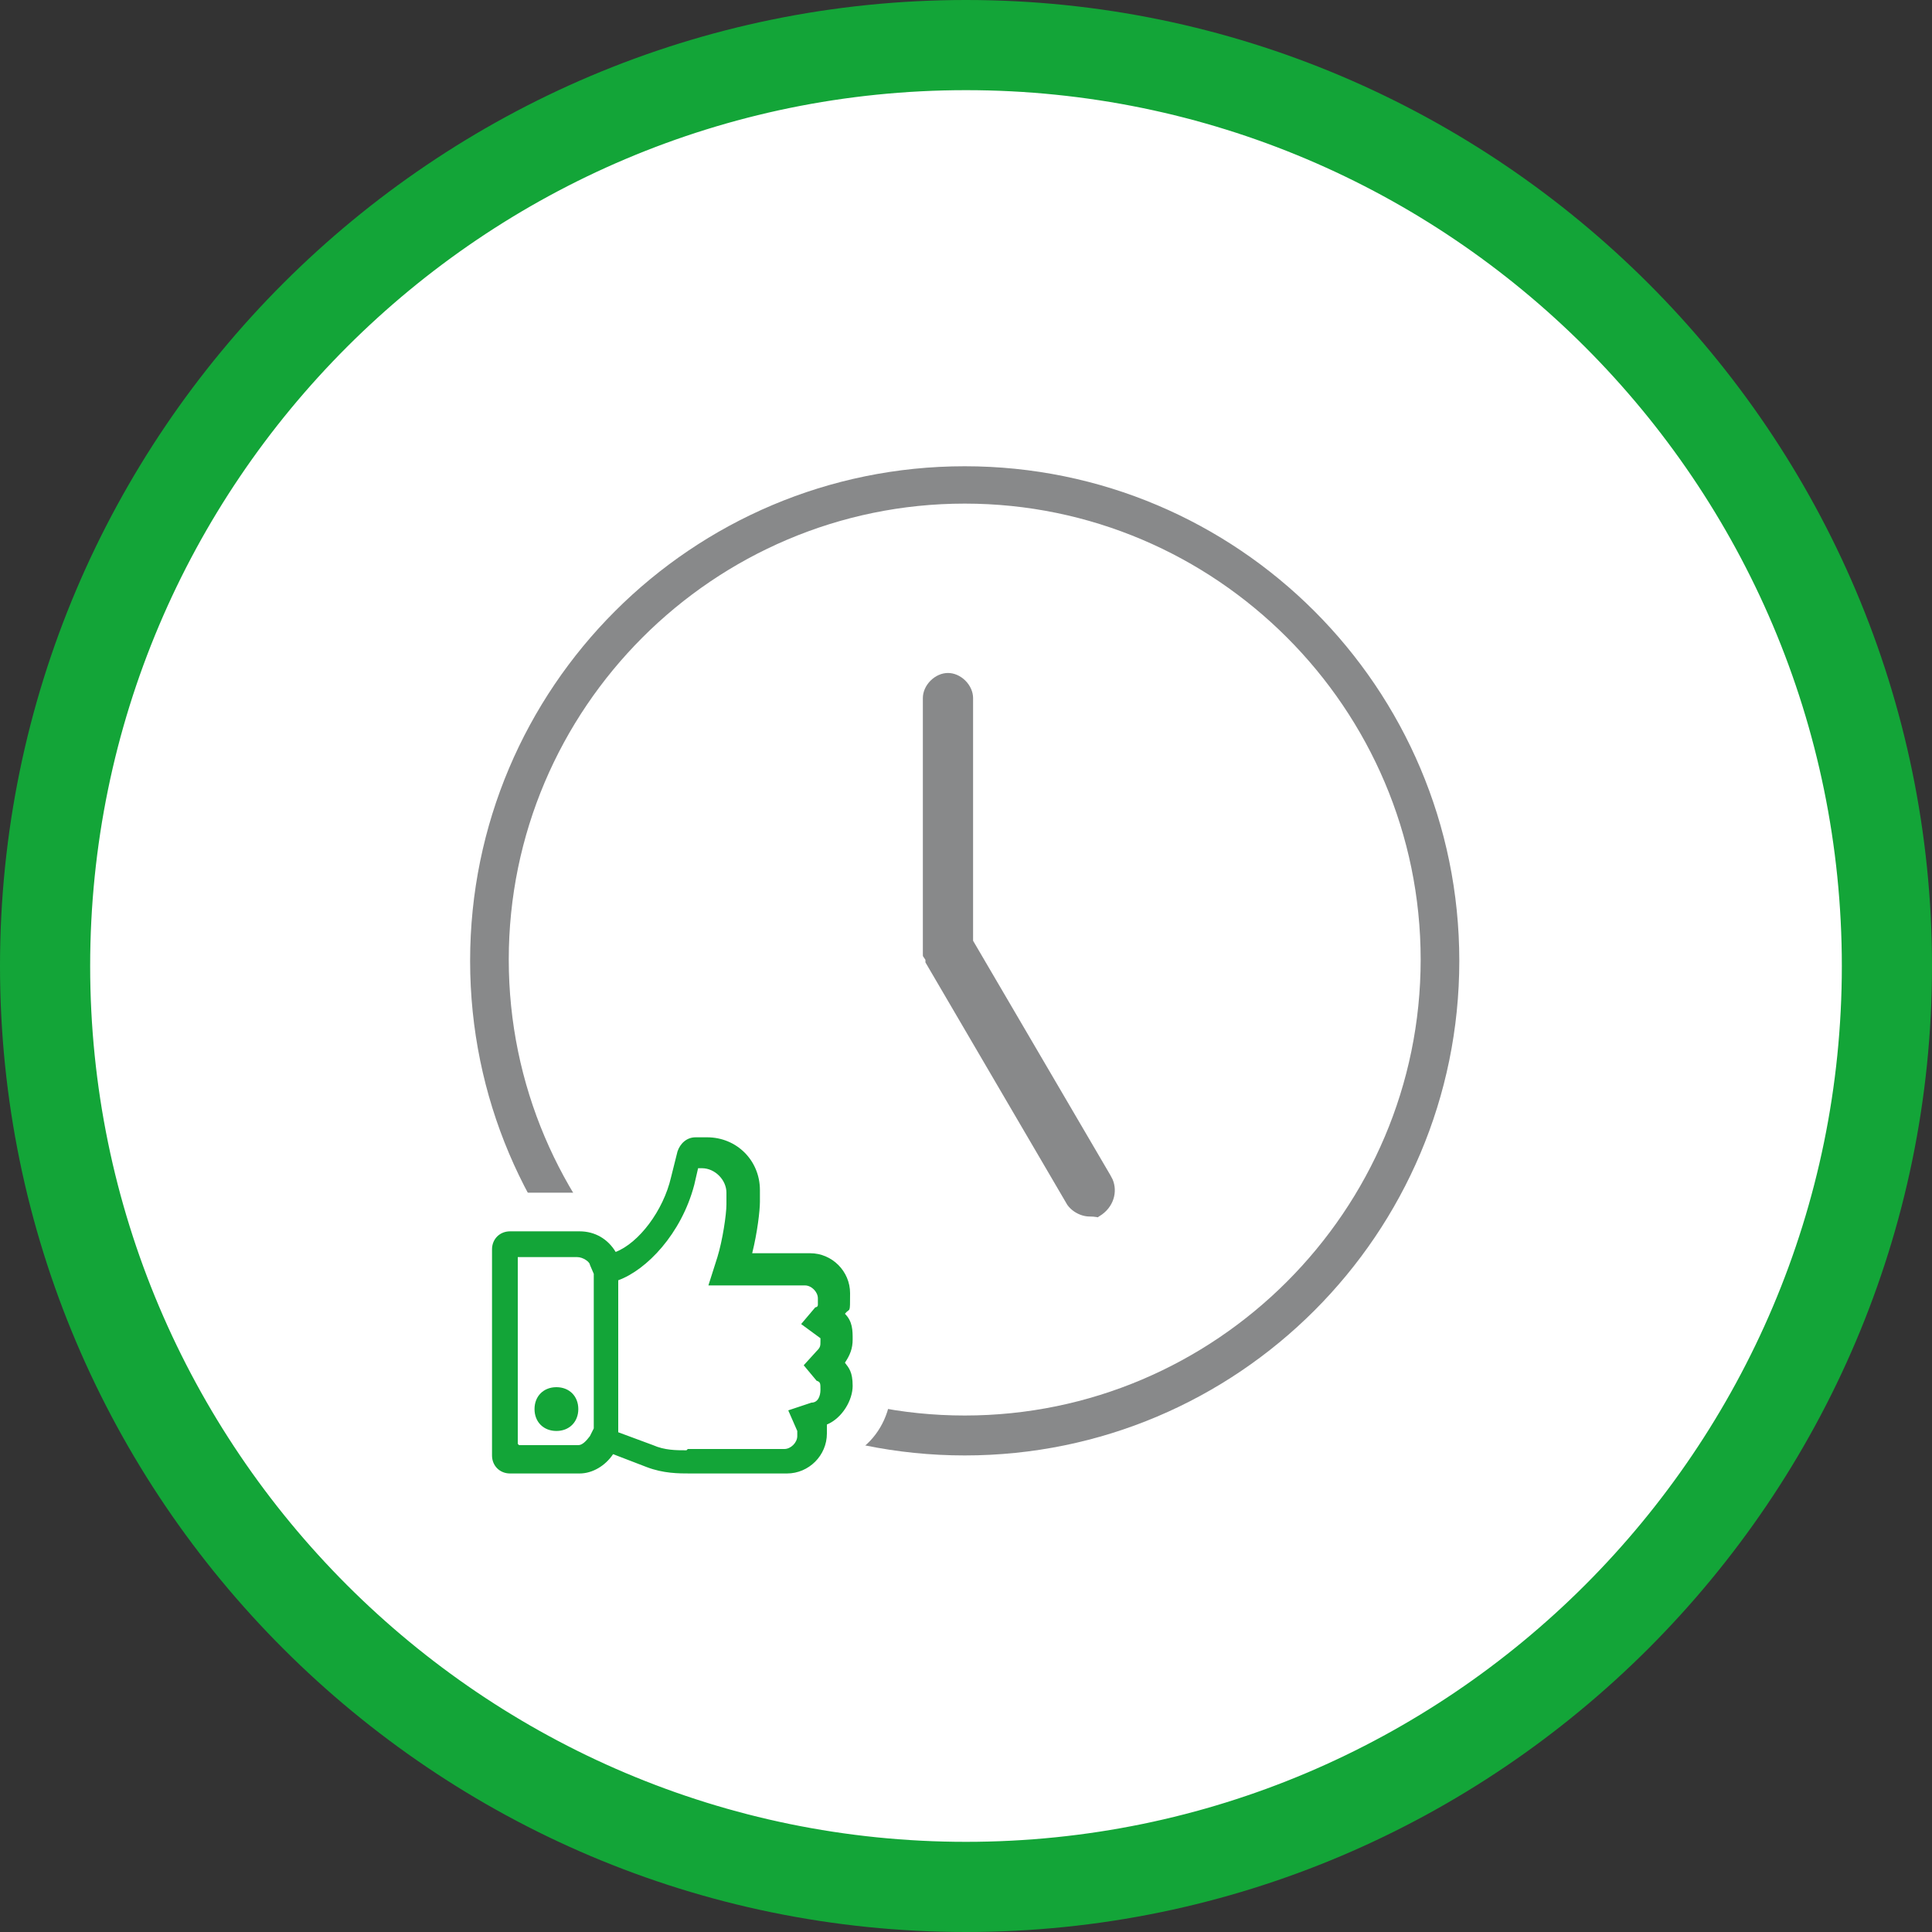 <?xml version="1.0" encoding="UTF-8"?>
<svg id="Ebene_1" xmlns="http://www.w3.org/2000/svg" xmlns:xlink="http://www.w3.org/1999/xlink" version="1.1" viewBox="0 0 150 150">
  <rect x="0" y="0" width="150" height="150" fill="#333333" stroke="none"/>
  <!-- Generator: Adobe Illustrator 29.3.1, SVG Export Plug-In . SVG Version: 2.1.0 Build 151)  -->
  <defs>
    <style>
      .st0 {
        fill: none;
      }

      .st1, .st2 {
        fill: #88898a;
      }

      .st2 {
        stroke: #fff;
        stroke-miterlimit: 10;
        stroke-width: 2.5px;
      }

      .st3 {
        fill: #13a538;
      }

      .st4 {
        clip-path: url(#clippath-1);
      }

      .st5 {
        fill: #fff;
      }

      .st6 {
        clip-path: url(#clippath);
      }
    </style>
    <clipPath id="clippath">
      <rect class="st0" width="150" height="150"/>
    </clipPath>
    <clipPath id="clippath-1">
      <rect class="st0" width="150" height="150"/>
    </clipPath>
  </defs>
  <g id="HG">
    <g class="st6">
      <path class="st5" d="M75,146.5c39.4,0,71.5-32.1,71.5-71.5S114.4,3.5,75,3.5,3.5,35.6,3.5,75s32.1,71.5,71.5,71.5"/>
    </g>
  </g>
  <g id="time_to_market_Kopie_Kopie">
    <g class="st4">
      <path class="st3" d="M75,150C33.7,150,0,116.4,0,75S33.7,0,75,0s75,33.7,75,75-33.7,75-75,75ZM75,7C37.5,7,7,37.5,7,75s30.5,68,68,68,68-30.5,68-68S112.5,7,75,7Z"/>
    </g>
    <path class="st1" d="M74.9,113c-21.2,0-38.4-17.2-38.4-38.4s17.2-38.4,38.4-38.4,38.4,17.2,38.4,38.4-17.2,38.4-38.4,38.4ZM74.9,39.1c-19.5,0-35.4,15.9-35.4,35.4s15.9,35.4,35.4,35.4,35.4-15.9,35.4-35.4-15.9-35.4-35.4-35.4Z"/>
    <path class="st2" d="M87.4,90.8l-10.6-18.1v-18.5c0-1.7-1.5-3.2-3.2-3.2s-3.2,1.5-3.2,3.2v19.8c0,.3,0,.6.2.9h0c0,.2,0,.3.2.5l11,18.8c.6.9,1.7,1.5,2.8,1.5s.2.6,1.7-.4c1.5-1.1,1.9-3,1.1-4.5Z"/>
    <g>
      <rect class="st5" x="47.3" y="98.5" width="15.1" height="13.6"/>
      <g>
        <path class="st3" d="M53.6,115.9c-1.1,0-2.4,0-3.9-.6l-1.6-.6c-.8.8-1.9,1.2-3.1,1.2h-5.4c-1.6,0-2.9-1.3-2.9-2.9v-16c0-1.6,1.3-2.9,2.9-2.9h5.4c1.2,0,2.3.4,3.1,1.1,1-.9,2.1-2.5,2.5-4.2l.5-2c.3-1.3,1.5-2.2,2.8-2.2h.9c3.1,0,5.6,2.5,5.6,5.6v.9c0,.5,0,1.5-.3,2.5h2.7c2.6,0,4.6,2,4.6,4.6s0,.9-.2,1.4c.4.8.4,1.6.4,2.2s0,1.1-.3,1.7c.2.5.3,1.1.3,1.9,0,1.6-.7,3-2,3.9,0,2.5-2.1,4.4-4.6,4.4h-7.5,0ZM51.3,110.7c.7.3,1.3.3,2.1.3h6.8l-1-2.5,2.8-.9-1.5-1.7,1.4-1.6-1.9-1.4,1.5-1.7h-8.5l1.3-4.2c.3-1.1.5-2.5.6-3.3-1.2,3.2-3.4,5.5-5.4,6.5v9.8l1.7.6h.1ZM44.6,110.7h0v-11.4h-2.9v11.5h2.9Z"/>
        <path class="st5" d="M54.9,88.3c2.3,0,4.1,1.8,4.1,4.1v.9c0,.7-.2,2.4-.6,4h4.5c1.7,0,3.1,1.4,3.1,3.1s0,1.1-.4,1.6c.6.6.6,1.3.6,2s-.2,1.2-.6,1.8c.3.4.6.7.6,1.8s-.8,2.5-2,3v.7c0,1.7-1.4,3.1-3.1,3.1h-7.5c-.9,0-2.1,0-3.4-.5l-2.6-1c-.6.9-1.6,1.5-2.6,1.5h-5.4c-.8,0-1.4-.6-1.4-1.4v-16c0-.8.6-1.4,1.4-1.4h5.4c1.2,0,2.2.6,2.8,1.6,1.8-.7,3.7-3.2,4.3-5.8l.5-2c.2-.6.7-1.1,1.4-1.1h.9M53.4,112.5h7.5c.5,0,1-.5,1-1v-.4l-.7-1.6,1.8-.6c.5,0,.7-.5.7-1s0-.6-.3-.7l-1-1.2,1-1.1c.3-.3.3-.4.3-.8s0-.2,0-.2l-1.5-1.1,1.1-1.3s.2,0,.2-.2v-.5c0-.5-.5-1-1-1h-7.5l.7-2.2c.4-1.3.7-3.3.7-4.1v-.9c0-1-.9-1.9-1.9-1.9h-.3l-.3,1.3c-1,3.8-3.7,6.6-5.9,7.4v11.8l2.7,1c.9.4,1.8.4,2.6.4M40.3,112.2h4.6v.5h0v-.5c.3,0,.6-.3.9-.7l.3-.6v-12l-.3-.7c0-.2-.5-.6-1-.6h-4.6v14.5M54.9,85.3h-.9c-2,0-3.8,1.4-4.3,3.4l-.5,2c-.3,1-.8,2-1.3,2.6-.9-.4-1.9-.7-2.9-.7h-5.4c-2.4,0-4.4,2-4.4,4.4v16c0,2.4,2,4.4,4.4,4.4h5.4c1.2,0,2.4-.4,3.4-1l.8.3c1.7.6,3.3.7,4.4.7h7.5c3.1,0,5.6-2.2,6-5.1,1.3-1.1,2.1-2.8,2.1-4.7s0-1.4-.2-1.9c.2-.5.2-1.1.2-1.7s0-1.4-.3-2.3c0-.4,0-.8,0-1.3,0-3.4-2.7-6.1-6.1-6.1h-1v-1.9c0-3.9-3.2-7.1-7.1-7.1h0ZM51.1,101.2c.2,0,.4-.3.6-.4l-.6,1.8v-1.4h0ZM51.1,102.8h7.1l-.4.5,1.9,1.4-1.2,1.3.8.9-2.2.7.8,1.9h-4.6c-.8,0-1.1,0-1.5-.2h0l-.7-.3v-6.3h0Z"/>
      </g>
      <g>
        <path class="st3" d="M43.2,111.6c-1.3,0-2.2-.9-2.2-2.2s.9-2.2,2.2-2.2,2.2.9,2.2,2.2-.9,2.2-2.2,2.2Z"/>
        <path class="st5" d="M43.2,107.7c1,0,1.7.7,1.7,1.7s-.7,1.7-1.7,1.7-1.7-.7-1.7-1.7.7-1.7,1.7-1.7M43.2,106.7c-1.5,0-2.7,1.2-2.7,2.7s1.2,2.7,2.7,2.7,2.7-1.2,2.7-2.7-1.2-2.7-2.7-2.7h0Z"/>
      </g>
    </g>
  </g>
</svg>